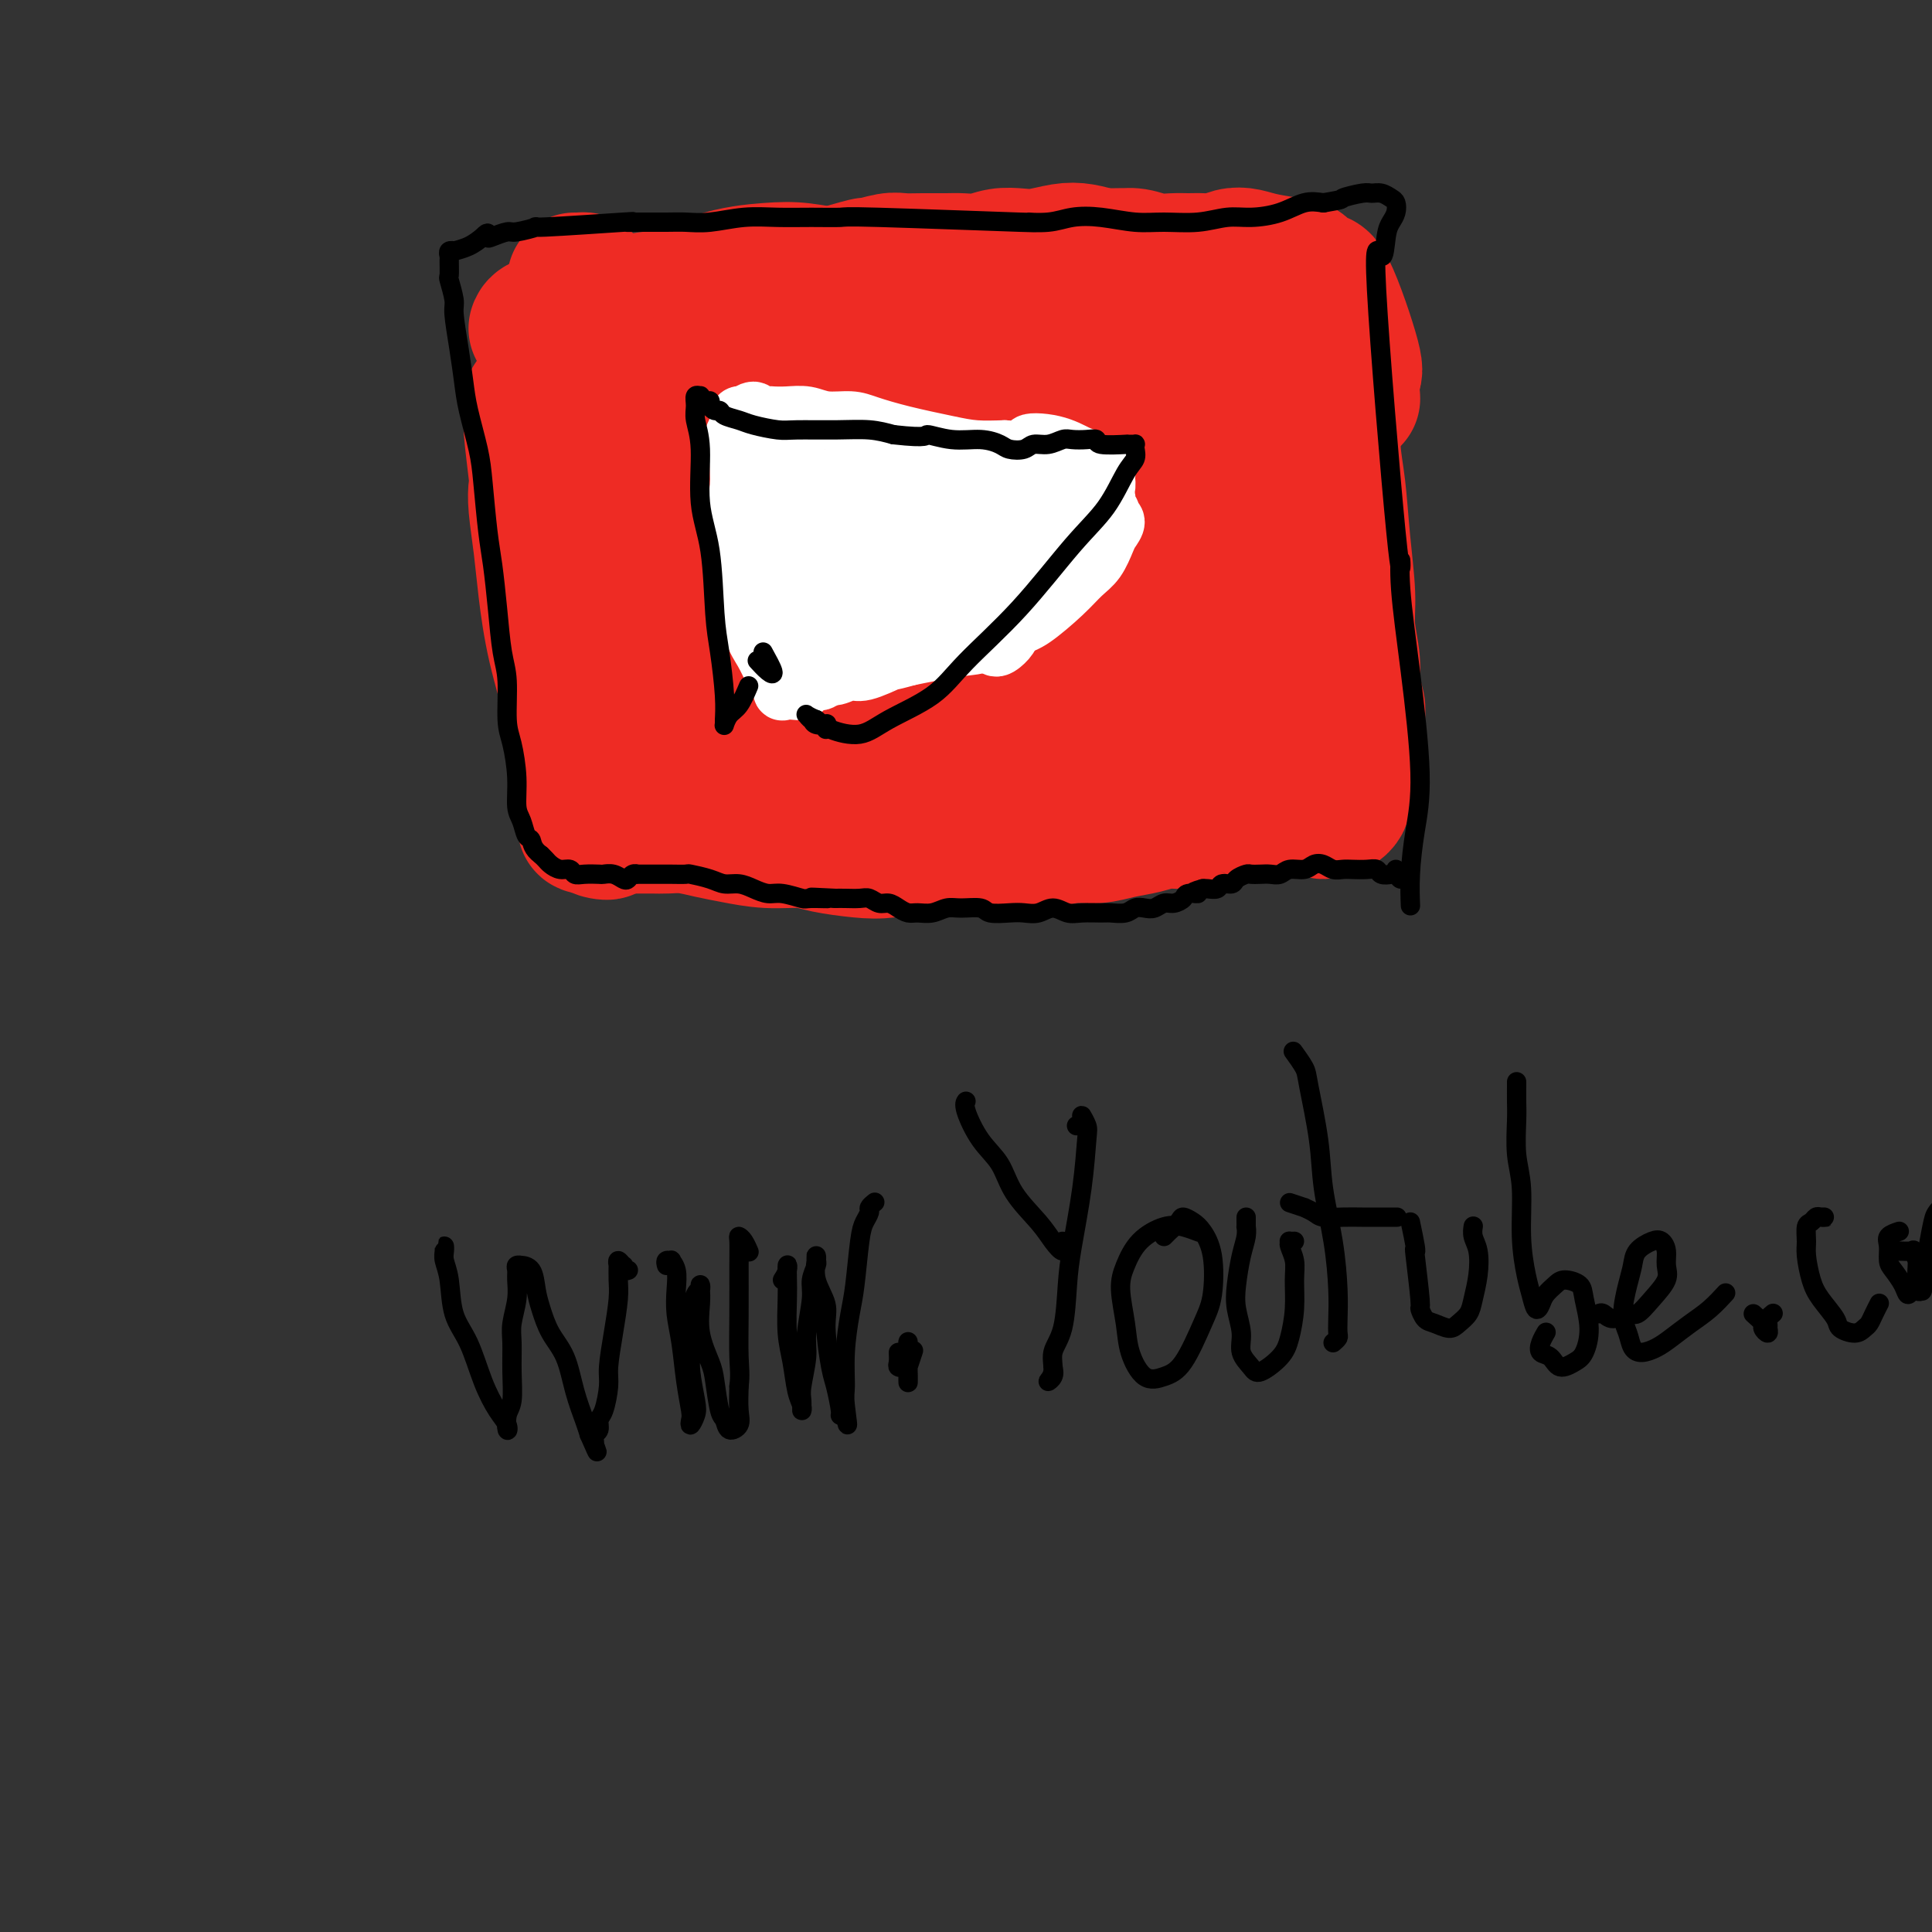 <svg viewBox='0 0 400 400' version='1.1' xmlns='http://www.w3.org/2000/svg' xmlns:xlink='http://www.w3.org/1999/xlink'><rect x="0" y="0" width="400" height="400" fill="#333333" stroke="none"/><g fill='none' stroke='#EE2B24' stroke-width='28' stroke-linecap='round' stroke-linejoin='round'><path d='M119,152c0.000,-0.277 0.000,-0.554 0,-1c0.000,-0.446 0.000,-1.062 0,-2c0.000,-0.938 0.000,-2.197 0,-5c0.000,-2.803 -0.000,-7.150 0,-9c0.000,-1.850 0.000,-1.203 0,-2c-0.000,-0.797 -0.000,-3.037 0,-5c0.000,-1.963 0.000,-3.647 0,-6c0.000,-2.353 0.000,-5.374 0,-8c-0.000,-2.626 -0.000,-4.857 0,-7c0.000,-2.143 0.000,-4.200 0,-6c-0.000,-1.800 0.000,-3.345 0,-5c0.000,-1.655 -0.000,-3.421 0,-5c0.000,-1.579 0.000,-2.969 0,-4c0.000,-1.031 0.000,-1.701 0,-3c0.000,-1.299 -0.000,-3.227 0,-4c0.000,-0.773 -0.000,-0.393 0,-1c0.000,-0.607 -0.000,-2.202 0,-3c0.000,-0.798 0.000,-0.799 0,-1c0.000,-0.201 0.000,-0.600 0,-1'/><path d='M119,74c0.077,-12.067 0.270,-3.233 1,0c0.730,3.233 1.997,0.866 3,0c1.003,-0.866 1.742,-0.232 3,0c1.258,0.232 3.036,0.062 4,0c0.964,-0.062 1.113,-0.017 2,0c0.887,0.017 2.513,0.005 5,0c2.487,-0.005 5.834,-0.002 8,0c2.166,0.002 3.149,0.004 4,0c0.851,-0.004 1.568,-0.015 3,0c1.432,0.015 3.578,0.057 5,0c1.422,-0.057 2.118,-0.213 4,0c1.882,0.213 4.949,0.794 7,1c2.051,0.206 3.085,0.035 5,1c1.915,0.965 4.712,3.066 8,4c3.288,0.934 7.067,0.703 9,1c1.933,0.297 2.019,1.123 4,2c1.981,0.877 5.856,1.804 8,2c2.144,0.196 2.556,-0.340 4,0c1.444,0.340 3.919,1.555 5,2c1.081,0.445 0.768,0.119 1,0c0.232,-0.119 1.011,-0.032 2,0c0.989,0.032 2.189,0.009 3,0c0.811,-0.009 1.233,-0.002 2,0c0.767,0.002 1.878,0.001 3,0c1.122,-0.001 2.255,-0.000 3,0c0.745,0.000 1.103,0.000 2,0c0.897,-0.000 2.333,-0.000 3,0c0.667,0.000 0.564,0.000 1,0c0.436,-0.000 1.410,-0.000 2,0c0.590,0.000 0.795,0.000 1,0'/><path d='M234,87c3.833,0.000 1.917,0.000 0,0'/><path d='M123,71c0.753,-0.859 1.505,-1.718 2,-2c0.495,-0.282 0.731,0.013 1,0c0.269,-0.013 0.569,-0.336 2,-1c1.431,-0.664 3.993,-1.671 6,-2c2.007,-0.329 3.457,0.020 4,0c0.543,-0.020 0.177,-0.408 5,0c4.823,0.408 14.835,1.611 19,2c4.165,0.389 2.482,-0.036 3,0c0.518,0.036 3.237,0.532 6,1c2.763,0.468 5.570,0.909 8,1c2.430,0.091 4.484,-0.168 8,0c3.516,0.168 8.496,0.762 12,1c3.504,0.238 5.534,0.120 8,0c2.466,-0.120 5.369,-0.243 9,0c3.631,0.243 7.992,0.851 11,1c3.008,0.149 4.664,-0.160 7,0c2.336,0.160 5.350,0.789 8,1c2.650,0.211 4.934,0.005 7,0c2.066,-0.005 3.912,0.191 5,0c1.088,-0.191 1.417,-0.770 2,-1c0.583,-0.230 1.420,-0.110 2,0c0.580,0.110 0.901,0.212 1,0c0.099,-0.212 -0.025,-0.737 0,-1c0.025,-0.263 0.200,-0.264 0,0c-0.200,0.264 -0.775,0.792 -1,1c-0.225,0.208 -0.099,0.094 0,0c0.099,-0.094 0.171,-0.170 0,0c-0.171,0.170 -0.586,0.585 -1,1'/><path d='M257,73c17.714,1.209 4.999,0.731 0,1c-4.999,0.269 -2.282,1.284 -1,3c1.282,1.716 1.129,4.131 1,6c-0.129,1.869 -0.233,3.190 0,5c0.233,1.810 0.801,4.107 1,7c0.199,2.893 0.027,6.382 0,9c-0.027,2.618 0.091,4.364 0,7c-0.091,2.636 -0.391,6.161 -1,9c-0.609,2.839 -1.526,4.990 -2,7c-0.474,2.010 -0.505,3.878 -1,6c-0.495,2.122 -1.454,4.498 -2,6c-0.546,1.502 -0.678,2.128 -1,4c-0.322,1.872 -0.834,4.988 -1,6c-0.166,1.012 0.012,-0.079 0,0c-0.012,0.079 -0.216,1.329 0,2c0.216,0.671 0.851,0.763 1,1c0.149,0.237 -0.188,0.617 0,1c0.188,0.383 0.902,0.767 1,1c0.098,0.233 -0.419,0.314 -1,0c-0.581,-0.314 -1.225,-1.023 -2,-1c-0.775,0.023 -1.680,0.780 -3,1c-1.320,0.220 -3.056,-0.095 -5,0c-1.944,0.095 -4.096,0.600 -6,1c-1.904,0.400 -3.558,0.696 -10,1c-6.442,0.304 -17.670,0.617 -23,1c-5.330,0.383 -4.763,0.835 -7,1c-2.237,0.165 -7.280,0.044 -10,0c-2.720,-0.044 -3.117,-0.012 -6,0c-2.883,0.012 -8.252,0.003 -12,0c-3.748,-0.003 -5.874,-0.002 -8,0'/><path d='M159,158c-15.810,0.971 -9.335,0.400 -8,0c1.335,-0.400 -2.470,-0.629 -5,-1c-2.530,-0.371 -3.785,-0.885 -5,-1c-1.215,-0.115 -2.391,0.169 -3,0c-0.609,-0.169 -0.650,-0.790 -1,-1c-0.350,-0.210 -1.008,-0.008 -1,0c0.008,0.008 0.682,-0.180 1,0c0.318,0.180 0.280,0.726 0,1c-0.280,0.274 -0.803,0.276 -1,0c-0.197,-0.276 -0.067,-0.830 0,-1c0.067,-0.170 0.070,0.043 0,0c-0.070,-0.043 -0.214,-0.344 0,-1c0.214,-0.656 0.785,-1.667 1,-3c0.215,-1.333 0.074,-2.987 0,-5c-0.074,-2.013 -0.080,-4.386 0,-7c0.080,-2.614 0.246,-5.470 0,-9c-0.246,-3.530 -0.903,-7.733 -1,-11c-0.097,-3.267 0.367,-5.598 0,-9c-0.367,-3.402 -1.566,-7.875 -2,-11c-0.434,-3.125 -0.104,-4.903 0,-7c0.104,-2.097 -0.017,-4.514 0,-7c0.017,-2.486 0.173,-5.040 1,-5c0.827,0.040 2.325,2.675 3,4c0.675,1.325 0.526,1.339 1,3c0.474,1.661 1.572,4.970 3,10c1.428,5.030 3.187,11.781 5,18c1.813,6.219 3.680,11.905 5,16c1.320,4.095 2.091,6.599 3,9c0.909,2.401 1.954,4.701 3,7'/><path d='M158,147c3.577,10.251 1.018,2.379 0,-1c-1.018,-3.379 -0.497,-2.265 -1,-5c-0.503,-2.735 -2.032,-9.318 -3,-14c-0.968,-4.682 -1.375,-7.461 -2,-12c-0.625,-4.539 -1.469,-10.837 -2,-16c-0.531,-5.163 -0.751,-9.189 -1,-12c-0.249,-2.811 -0.528,-4.405 0,-5c0.528,-0.595 1.862,-0.191 3,1c1.138,1.191 2.079,3.169 4,8c1.921,4.831 4.823,12.514 7,18c2.177,5.486 3.628,8.775 6,14c2.372,5.225 5.664,12.388 8,17c2.336,4.612 3.715,6.674 5,8c1.285,1.326 2.477,1.915 3,1c0.523,-0.915 0.377,-3.333 0,-6c-0.377,-2.667 -0.987,-5.583 -2,-10c-1.013,-4.417 -2.430,-10.335 -4,-17c-1.570,-6.665 -3.293,-14.075 -4,-19c-0.707,-4.925 -0.399,-7.363 -1,-11c-0.601,-3.637 -2.110,-8.474 0,-6c2.110,2.474 7.840,12.257 10,16c2.160,3.743 0.749,1.445 2,5c1.251,3.555 5.163,12.963 8,19c2.837,6.037 4.600,8.702 7,12c2.400,3.298 5.437,7.231 7,9c1.563,1.769 1.652,1.376 2,1c0.348,-0.376 0.955,-0.736 1,-3c0.045,-2.264 -0.473,-6.432 -1,-12c-0.527,-5.568 -1.065,-12.538 -2,-18c-0.935,-5.462 -2.267,-9.418 -3,-14c-0.733,-4.582 -0.866,-9.791 -1,-15'/><path d='M204,80c-0.997,-10.190 0.011,-6.166 1,-4c0.989,2.166 1.959,2.475 4,7c2.041,4.525 5.152,13.267 7,20c1.848,6.733 2.432,11.458 4,17c1.568,5.542 4.119,11.902 6,16c1.881,4.098 3.091,5.933 4,7c0.909,1.067 1.515,1.365 2,0c0.485,-1.365 0.847,-4.395 1,-7c0.153,-2.605 0.096,-4.786 0,-9c-0.096,-4.214 -0.230,-10.461 0,-16c0.230,-5.539 0.826,-10.370 1,-13c0.174,-2.630 -0.072,-3.058 1,-2c1.072,1.058 3.463,3.603 5,7c1.537,3.397 2.222,7.645 3,10c0.778,2.355 1.651,2.816 2,3c0.349,0.184 0.175,0.092 0,0'/><path d='M268,64c1.266,0.379 2.531,0.759 3,1c0.469,0.241 0.140,0.344 0,1c-0.140,0.656 -0.093,1.865 0,4c0.093,2.135 0.230,5.195 0,8c-0.230,2.805 -0.829,5.354 -1,8c-0.171,2.646 0.084,5.389 0,9c-0.084,3.611 -0.507,8.091 -1,13c-0.493,4.909 -1.057,10.246 -1,14c0.057,3.754 0.733,5.925 1,9c0.267,3.075 0.123,7.052 0,10c-0.123,2.948 -0.226,4.865 0,6c0.226,1.135 0.781,1.487 1,2c0.219,0.513 0.101,1.188 0,1c-0.101,-0.188 -0.184,-1.238 0,-2c0.184,-0.762 0.637,-1.235 1,-2c0.363,-0.765 0.636,-1.821 1,-3c0.364,-1.179 0.818,-2.480 1,-3c0.182,-0.520 0.091,-0.260 0,0'/><path d='M274,71c0.414,1.243 0.829,2.487 1,3c0.171,0.513 0.099,0.296 0,0c-0.099,-0.296 -0.223,-0.672 0,1c0.223,1.672 0.795,5.390 1,7c0.205,1.610 0.044,1.111 0,1c-0.044,-0.111 0.031,0.167 0,2c-0.031,1.833 -0.167,5.222 0,8c0.167,2.778 0.637,4.945 1,8c0.363,3.055 0.618,6.998 1,11c0.382,4.002 0.891,8.062 1,11c0.109,2.938 -0.181,4.753 0,7c0.181,2.247 0.833,4.927 1,7c0.167,2.073 -0.150,3.540 0,5c0.150,1.460 0.769,2.914 1,4c0.231,1.086 0.076,1.804 0,3c-0.076,1.196 -0.073,2.871 0,4c0.073,1.129 0.217,1.713 0,2c-0.217,0.287 -0.794,0.276 -1,1c-0.206,0.724 -0.040,2.182 0,3c0.040,0.818 -0.046,0.996 0,1c0.046,0.004 0.222,-0.168 0,0c-0.222,0.168 -0.843,0.675 -1,1c-0.157,0.325 0.151,0.470 0,1c-0.151,0.530 -0.760,1.447 -1,2c-0.240,0.553 -0.110,0.741 0,1c0.110,0.259 0.199,0.587 0,1c-0.199,0.413 -0.685,0.909 -1,1c-0.315,0.091 -0.457,-0.224 -1,0c-0.543,0.224 -1.486,0.988 -2,1c-0.514,0.012 -0.600,-0.728 -1,-1c-0.400,-0.272 -1.114,-0.078 -2,0c-0.886,0.078 -1.943,0.039 -3,0'/><path d='M268,167c-1.925,0.248 -1.736,-0.130 -3,0c-1.264,0.130 -3.979,0.770 -5,1c-1.021,0.230 -0.348,0.052 -1,0c-0.652,-0.052 -2.628,0.024 -4,0c-1.372,-0.024 -2.140,-0.147 -3,0c-0.860,0.147 -1.811,0.564 -3,1c-1.189,0.436 -2.617,0.891 -4,1c-1.383,0.109 -2.720,-0.130 -4,0c-1.280,0.130 -2.502,0.627 -4,1c-1.498,0.373 -3.273,0.622 -5,1c-1.727,0.378 -3.405,0.885 -5,1c-1.595,0.115 -3.106,-0.161 -5,0c-1.894,0.161 -4.169,0.760 -6,1c-1.831,0.240 -3.216,0.120 -5,0c-1.784,-0.120 -3.965,-0.242 -6,0c-2.035,0.242 -3.923,0.847 -6,1c-2.077,0.153 -4.342,-0.145 -7,0c-2.658,0.145 -5.710,0.733 -8,1c-2.290,0.267 -3.820,0.212 -6,0c-2.180,-0.212 -5.012,-0.581 -7,-1c-1.988,-0.419 -3.133,-0.886 -5,-1c-1.867,-0.114 -4.457,0.127 -7,0c-2.543,-0.127 -5.039,-0.623 -7,-1c-1.961,-0.377 -3.387,-0.637 -5,-1c-1.613,-0.363 -3.411,-0.829 -5,-1c-1.589,-0.171 -2.968,-0.046 -4,0c-1.032,0.046 -1.719,0.012 -3,0c-1.281,-0.012 -3.158,-0.003 -4,0c-0.842,0.003 -0.650,0.001 -1,0c-0.350,-0.001 -1.243,-0.000 -2,0c-0.757,0.000 -1.379,0.000 -2,0'/><path d='M126,171c-9.134,-0.564 -2.968,0.528 -1,1c1.968,0.472 -0.261,0.326 -1,0c-0.739,-0.326 0.012,-0.832 0,-1c-0.012,-0.168 -0.788,0.003 -1,0c-0.212,-0.003 0.140,-0.181 0,-1c-0.140,-0.819 -0.772,-2.281 -1,-3c-0.228,-0.719 -0.051,-0.696 0,-1c0.051,-0.304 -0.025,-0.933 0,-2c0.025,-1.067 0.150,-2.570 0,-4c-0.150,-1.430 -0.575,-2.787 -1,-4c-0.425,-1.213 -0.850,-2.282 -1,-4c-0.150,-1.718 -0.026,-4.083 0,-6c0.026,-1.917 -0.044,-3.384 0,-4c0.044,-0.616 0.204,-0.381 0,-6c-0.204,-5.619 -0.773,-17.092 -1,-21c-0.227,-3.908 -0.113,-0.250 0,-2c0.113,-1.750 0.226,-8.907 0,-12c-0.226,-3.093 -0.792,-2.121 -1,-2c-0.208,0.121 -0.057,-0.610 0,-2c0.057,-1.390 0.019,-3.441 0,-5c-0.019,-1.559 -0.020,-2.626 0,-4c0.020,-1.374 0.061,-3.053 0,-4c-0.061,-0.947 -0.223,-1.161 0,-2c0.223,-0.839 0.833,-2.304 1,-3c0.167,-0.696 -0.107,-0.623 0,-1c0.107,-0.377 0.596,-1.204 1,-2c0.404,-0.796 0.724,-1.560 1,-2c0.276,-0.440 0.507,-0.554 1,-1c0.493,-0.446 1.246,-1.223 2,-2'/><path d='M124,71c0.889,-1.190 0.611,-0.164 1,0c0.389,0.164 1.445,-0.533 2,-1c0.555,-0.467 0.609,-0.702 1,-1c0.391,-0.298 1.120,-0.658 2,-1c0.880,-0.342 1.912,-0.665 3,-1c1.088,-0.335 2.233,-0.681 3,-1c0.767,-0.319 1.156,-0.610 2,-1c0.844,-0.390 2.144,-0.878 3,-1c0.856,-0.122 1.267,0.122 2,0c0.733,-0.122 1.788,-0.610 3,-1c1.212,-0.390 2.582,-0.683 4,-1c1.418,-0.317 2.883,-0.659 4,-1c1.117,-0.341 1.887,-0.682 3,-1c1.113,-0.318 2.569,-0.615 4,-1c1.431,-0.385 2.835,-0.859 4,-1c1.165,-0.141 2.090,0.049 3,0c0.910,-0.049 1.804,-0.339 4,-1c2.196,-0.661 5.695,-1.694 7,-2c1.305,-0.306 0.415,0.114 1,0c0.585,-0.114 2.644,-0.763 4,-1c1.356,-0.237 2.007,-0.063 3,0c0.993,0.063 2.327,0.013 4,0c1.673,-0.013 3.686,0.010 5,0c1.314,-0.010 1.928,-0.054 3,0c1.072,0.054 2.600,0.207 4,0c1.400,-0.207 2.670,-0.774 4,-1c1.330,-0.226 2.718,-0.110 4,0c1.282,0.110 2.457,0.215 4,0c1.543,-0.215 3.454,-0.750 5,-1c1.546,-0.250 2.727,-0.214 4,0c1.273,0.214 2.636,0.607 4,1'/><path d='M228,53c7.868,-0.138 5.539,0.016 5,0c-0.539,-0.016 0.712,-0.201 2,0c1.288,0.201 2.613,0.787 4,1c1.387,0.213 2.836,0.054 4,0c1.164,-0.054 2.044,-0.001 3,0c0.956,0.001 1.989,-0.049 3,0c1.011,0.049 2.001,0.199 3,0c0.999,-0.199 2.007,-0.745 3,-1c0.993,-0.255 1.971,-0.217 3,0c1.029,0.217 2.110,0.613 4,1c1.890,0.387 4.588,0.767 6,1c1.412,0.233 1.537,0.321 2,1c0.463,0.679 1.262,1.948 2,2c0.738,0.052 1.413,-1.113 3,2c1.587,3.113 4.085,10.505 5,14c0.915,3.495 0.246,3.095 0,4c-0.246,0.905 -0.070,3.116 0,4c0.070,0.884 0.035,0.442 0,0'/><path d='M181,57c-0.312,-0.002 -0.623,-0.004 -1,0c-0.377,0.004 -0.819,0.014 -1,0c-0.181,-0.014 -0.101,-0.054 -1,0c-0.899,0.054 -2.777,0.200 -5,0c-2.223,-0.200 -4.791,-0.745 -7,-1c-2.209,-0.255 -4.060,-0.218 -7,0c-2.940,0.218 -6.970,0.619 -11,2c-4.030,1.381 -8.061,3.743 -11,5c-2.939,1.257 -4.788,1.409 -7,2c-2.212,0.591 -4.788,1.621 -6,2c-1.212,0.379 -1.061,0.108 -1,0c0.061,-0.108 0.030,-0.054 0,0'/><path d='M169,61c1.250,-0.423 2.500,-0.846 3,-1c0.500,-0.154 0.250,-0.038 0,0c-0.250,0.038 -0.501,-0.002 -3,0c-2.499,0.002 -7.248,0.045 -10,0c-2.752,-0.045 -3.509,-0.177 -6,0c-2.491,0.177 -6.716,0.663 -10,1c-3.284,0.337 -5.626,0.525 -9,1c-3.374,0.475 -7.780,1.238 -11,2c-3.220,0.762 -5.255,1.524 -7,2c-1.745,0.476 -3.201,0.667 -4,1c-0.799,0.333 -0.943,0.810 -1,1c-0.057,0.190 -0.029,0.095 0,0'/><path d='M125,61c-0.499,-0.136 -0.998,-0.271 -1,0c-0.002,0.271 0.493,0.949 0,2c-0.493,1.051 -1.974,2.476 -3,4c-1.026,1.524 -1.596,3.147 -2,5c-0.404,1.853 -0.640,3.937 -1,11c-0.360,7.063 -0.842,19.105 -1,24c-0.158,4.895 0.009,2.642 0,2c-0.009,-0.642 -0.195,0.327 0,2c0.195,1.673 0.770,4.049 1,5c0.230,0.951 0.115,0.475 0,0'/><path d='M119,58c0.300,0.017 0.600,0.033 1,0c0.400,-0.033 0.899,-0.116 1,0c0.101,0.116 -0.197,0.431 0,1c0.197,0.569 0.887,1.391 1,2c0.113,0.609 -0.352,1.006 -1,2c-0.648,0.994 -1.481,2.584 -2,4c-0.519,1.416 -0.725,2.658 -1,5c-0.275,2.342 -0.621,5.786 -1,10c-0.379,4.214 -0.792,9.200 -1,13c-0.208,3.800 -0.210,6.414 0,11c0.210,4.586 0.631,11.145 1,16c0.369,4.855 0.687,8.005 1,12c0.313,3.995 0.620,8.834 1,13c0.380,4.166 0.833,7.660 1,10c0.167,2.340 0.048,3.526 0,4c-0.048,0.474 -0.024,0.237 0,0'/><path d='M110,83c-0.111,1.589 -0.223,3.178 0,6c0.223,2.822 0.780,6.878 1,9c0.220,2.122 0.102,2.309 0,3c-0.102,0.691 -0.188,1.887 0,4c0.188,2.113 0.650,5.142 1,8c0.350,2.858 0.588,5.546 1,9c0.412,3.454 0.999,7.674 2,12c1.001,4.326 2.418,8.756 3,12c0.582,3.244 0.331,5.300 1,8c0.669,2.700 2.260,6.044 3,8c0.740,1.956 0.629,2.524 1,3c0.371,0.476 1.223,0.860 2,1c0.777,0.140 1.478,0.038 2,0c0.522,-0.038 0.863,-0.011 1,0c0.137,0.011 0.068,0.005 0,0'/></g>
<g fill='none' stroke='#FFFFFF' stroke-width='12' stroke-linecap='round' stroke-linejoin='round'><path d='M154,123c0.423,0.707 0.847,1.415 1,2c0.153,0.585 0.037,1.048 0,1c-0.037,-0.048 0.005,-0.607 0,-1c-0.005,-0.393 -0.058,-0.619 0,-1c0.058,-0.381 0.225,-0.917 0,-2c-0.225,-1.083 -0.844,-2.715 -1,-4c-0.156,-1.285 0.151,-2.225 0,-4c-0.151,-1.775 -0.759,-4.387 -1,-7c-0.241,-2.613 -0.113,-5.229 0,-7c0.113,-1.771 0.213,-2.698 0,-4c-0.213,-1.302 -0.738,-2.980 -1,-4c-0.262,-1.020 -0.262,-1.384 0,-2c0.262,-0.616 0.786,-1.484 1,-2c0.214,-0.516 0.117,-0.679 0,-1c-0.117,-0.321 -0.254,-0.800 0,-1c0.254,-0.200 0.898,-0.120 1,0c0.102,0.120 -0.339,0.281 0,0c0.339,-0.281 1.458,-1.003 2,-1c0.542,0.003 0.508,0.732 1,1c0.492,0.268 1.512,0.076 2,0c0.488,-0.076 0.444,-0.035 1,0c0.556,0.035 1.710,0.064 3,0c1.290,-0.064 2.714,-0.222 4,0c1.286,0.222 2.433,0.822 4,1c1.567,0.178 3.555,-0.068 5,0c1.445,0.068 2.349,0.449 4,1c1.651,0.551 4.051,1.271 7,2c2.949,0.729 6.448,1.465 9,2c2.552,0.535 4.158,0.867 6,1c1.842,0.133 3.921,0.066 6,0'/><path d='M208,93c8.948,1.042 5.319,-0.354 5,-1c-0.319,-0.646 2.674,-0.542 5,0c2.326,0.542 3.986,1.522 5,2c1.014,0.478 1.382,0.453 2,1c0.618,0.547 1.486,1.665 2,2c0.514,0.335 0.675,-0.114 1,0c0.325,0.114 0.816,0.790 1,1c0.184,0.210 0.062,-0.045 0,0c-0.062,0.045 -0.065,0.389 0,1c0.065,0.611 0.200,1.487 0,2c-0.200,0.513 -0.733,0.663 -1,1c-0.267,0.337 -0.269,0.860 0,1c0.269,0.140 0.808,-0.103 1,0c0.192,0.103 0.036,0.553 0,1c-0.036,0.447 0.048,0.892 0,1c-0.048,0.108 -0.226,-0.122 0,0c0.226,0.122 0.857,0.597 1,1c0.143,0.403 -0.201,0.734 0,1c0.201,0.266 0.949,0.468 1,1c0.051,0.532 -0.595,1.393 -1,2c-0.405,0.607 -0.570,0.961 -1,2c-0.430,1.039 -1.127,2.763 -2,4c-0.873,1.237 -1.923,1.988 -3,3c-1.077,1.012 -2.179,2.284 -4,4c-1.821,1.716 -4.359,3.874 -6,5c-1.641,1.126 -2.384,1.219 -4,2c-1.616,0.781 -4.103,2.251 -6,3c-1.897,0.749 -3.203,0.779 -5,1c-1.797,0.221 -4.085,0.635 -6,1c-1.915,0.365 -3.458,0.683 -5,1'/><path d='M188,136c-4.662,1.338 -3.318,0.683 -4,1c-0.682,0.317 -3.390,1.605 -5,2c-1.610,0.395 -2.123,-0.101 -3,0c-0.877,0.101 -2.118,0.801 -3,1c-0.882,0.199 -1.405,-0.104 -2,0c-0.595,0.104 -1.264,0.616 -2,1c-0.736,0.384 -1.541,0.641 -2,1c-0.459,0.359 -0.571,0.822 -1,1c-0.429,0.178 -1.175,0.072 -2,0c-0.825,-0.072 -1.729,-0.109 -2,0c-0.271,0.109 0.093,0.362 0,0c-0.093,-0.362 -0.641,-1.341 -1,-2c-0.359,-0.659 -0.530,-0.998 -1,-2c-0.470,-1.002 -1.240,-2.667 -2,-4c-0.760,-1.333 -1.510,-2.333 -2,-4c-0.490,-1.667 -0.720,-3.999 -1,-6c-0.280,-2.001 -0.612,-3.670 -1,-8c-0.388,-4.330 -0.833,-11.322 -1,-14c-0.167,-2.678 -0.055,-1.041 0,-1c0.055,0.041 0.055,-1.513 0,-3c-0.055,-1.487 -0.164,-2.906 0,-4c0.164,-1.094 0.599,-1.861 1,-2c0.401,-0.139 0.766,0.351 1,1c0.234,0.649 0.336,1.458 1,2c0.664,0.542 1.888,0.818 3,2c1.112,1.182 2.111,3.271 3,5c0.889,1.729 1.669,3.099 3,5c1.331,1.901 3.212,4.334 5,6c1.788,1.666 3.481,2.564 5,3c1.519,0.436 2.862,0.410 4,0c1.138,-0.410 2.069,-1.205 3,-2'/><path d='M182,115c1.574,-0.672 2.008,-1.353 3,-3c0.992,-1.647 2.541,-4.261 4,-6c1.459,-1.739 2.826,-2.605 4,-3c1.174,-0.395 2.154,-0.320 3,0c0.846,0.320 1.558,0.886 2,2c0.442,1.114 0.616,2.775 1,5c0.384,2.225 0.980,5.012 1,8c0.020,2.988 -0.535,6.176 -1,8c-0.465,1.824 -0.841,2.284 -1,3c-0.159,0.716 -0.101,1.690 0,2c0.101,0.310 0.245,-0.043 0,0c-0.245,0.043 -0.880,0.481 1,-3c1.880,-3.481 6.276,-10.880 8,-14c1.724,-3.120 0.778,-1.959 1,-2c0.222,-0.041 1.614,-1.284 3,-3c1.386,-1.716 2.766,-3.905 4,-5c1.234,-1.095 2.321,-1.096 3,-1c0.679,0.096 0.951,0.291 1,2c0.049,1.709 -0.124,4.933 -1,8c-0.876,3.067 -2.456,5.976 -4,9c-1.544,3.024 -3.052,6.164 -4,8c-0.948,1.836 -1.336,2.368 -2,3c-0.664,0.632 -1.602,1.365 -2,1c-0.398,-0.365 -0.254,-1.827 0,-3c0.254,-1.173 0.620,-2.056 1,-4c0.380,-1.944 0.775,-4.950 2,-8c1.225,-3.050 3.281,-6.143 5,-9c1.719,-2.857 3.100,-5.477 4,-7c0.900,-1.523 1.319,-1.948 2,-2c0.681,-0.052 1.623,0.271 2,1c0.377,0.729 0.188,1.865 0,3'/><path d='M222,105c0.238,1.967 -0.166,4.884 -1,7c-0.834,2.116 -2.098,3.432 -4,6c-1.902,2.568 -4.444,6.388 -6,8c-1.556,1.612 -2.127,1.016 -3,1c-0.873,-0.016 -2.049,0.547 -3,0c-0.951,-0.547 -1.677,-2.205 -2,-4c-0.323,-1.795 -0.244,-3.726 0,-6c0.244,-2.274 0.652,-4.891 1,-7c0.348,-2.109 0.634,-3.710 1,-5c0.366,-1.290 0.812,-2.269 1,-3c0.188,-0.731 0.120,-1.212 0,0c-0.120,1.212 -0.291,4.118 -1,7c-0.709,2.882 -1.955,5.738 -3,8c-1.045,2.262 -1.890,3.928 -3,6c-1.110,2.072 -2.486,4.550 -4,6c-1.514,1.450 -3.164,1.870 -4,2c-0.836,0.130 -0.856,-0.032 -1,-1c-0.144,-0.968 -0.411,-2.741 0,-5c0.411,-2.259 1.500,-5.004 2,-7c0.500,-1.996 0.412,-3.243 2,-7c1.588,-3.757 4.852,-10.026 6,-12c1.148,-1.974 0.180,0.346 0,1c-0.180,0.654 0.429,-0.357 0,1c-0.429,1.357 -1.898,5.081 -3,8c-1.102,2.919 -1.839,5.034 -3,8c-1.161,2.966 -2.746,6.782 -4,9c-1.254,2.218 -2.179,2.837 -3,4c-0.821,1.163 -1.540,2.868 -2,3c-0.460,0.132 -0.662,-1.311 -1,-3c-0.338,-1.689 -0.811,-3.626 -1,-6c-0.189,-2.374 -0.095,-5.187 0,-8'/><path d='M183,116c-0.188,-3.653 0.341,-4.286 1,-7c0.659,-2.714 1.448,-7.508 2,-10c0.552,-2.492 0.867,-2.682 1,-3c0.133,-0.318 0.083,-0.763 0,0c-0.083,0.763 -0.200,2.734 -1,5c-0.800,2.266 -2.284,4.828 -4,9c-1.716,4.172 -3.666,9.954 -5,14c-1.334,4.046 -2.054,6.355 -3,9c-0.946,2.645 -2.118,5.624 -3,7c-0.882,1.376 -1.474,1.147 -2,1c-0.526,-0.147 -0.987,-0.212 -1,-2c-0.013,-1.788 0.422,-5.298 1,-8c0.578,-2.702 1.299,-4.595 2,-8c0.701,-3.405 1.383,-8.322 2,-12c0.617,-3.678 1.168,-6.116 2,-9c0.832,-2.884 1.946,-6.213 2,-7c0.054,-0.787 -0.950,0.967 -1,1c-0.050,0.033 0.854,-1.656 -1,6c-1.854,7.656 -6.466,24.657 -8,31c-1.534,6.343 0.010,2.029 0,2c-0.010,-0.029 -1.574,4.228 -2,6c-0.426,1.772 0.284,1.058 0,0c-0.284,-1.058 -1.564,-2.461 -2,-4c-0.436,-1.539 -0.030,-3.214 0,-6c0.030,-2.786 -0.316,-6.683 0,-10c0.316,-3.317 1.295,-6.055 2,-10c0.705,-3.945 1.138,-9.099 1,-12c-0.138,-2.901 -0.845,-3.550 -1,-4c-0.155,-0.450 0.241,-0.700 0,1c-0.241,1.700 -1.121,5.350 -2,9'/><path d='M163,105c-0.471,3.822 -0.648,8.378 -1,12c-0.352,3.622 -0.879,6.310 -1,9c-0.121,2.690 0.164,5.380 0,7c-0.164,1.620 -0.776,2.169 -1,2c-0.224,-0.169 -0.060,-1.057 0,-2c0.060,-0.943 0.016,-1.941 0,-4c-0.016,-2.059 -0.004,-5.177 0,-9c0.004,-3.823 0.001,-8.350 0,-12c-0.001,-3.650 -0.000,-6.424 0,-9c0.000,-2.576 -0.001,-4.954 0,-6c0.001,-1.046 0.003,-0.759 0,0c-0.003,0.759 -0.011,1.990 0,4c0.011,2.010 0.042,4.798 0,7c-0.042,2.202 -0.155,3.817 0,6c0.155,2.183 0.580,4.934 1,7c0.420,2.066 0.834,3.447 1,4c0.166,0.553 0.083,0.276 0,0'/></g>
<g fill='none' stroke='#000000' stroke-width='4' stroke-linecap='round' stroke-linejoin='round'><path d='M92,259c-0.007,-0.495 -0.015,-0.990 0,-1c0.015,-0.010 0.051,0.465 0,1c-0.051,0.535 -0.191,1.131 0,2c0.191,0.869 0.712,2.011 1,4c0.288,1.989 0.344,4.826 1,7c0.656,2.174 1.913,3.685 3,6c1.087,2.315 2.003,5.434 3,8c0.997,2.566 2.075,4.580 3,6c0.925,1.420 1.698,2.248 2,3c0.302,0.752 0.134,1.429 0,1c-0.134,-0.429 -0.233,-1.965 0,-3c0.233,-1.035 0.798,-1.571 1,-3c0.202,-1.429 0.040,-3.751 0,-6c-0.040,-2.249 0.042,-4.423 0,-6c-0.042,-1.577 -0.209,-2.556 0,-4c0.209,-1.444 0.792,-3.354 1,-5c0.208,-1.646 0.040,-3.030 0,-4c-0.040,-0.970 0.049,-1.527 0,-2c-0.049,-0.473 -0.234,-0.861 0,-1c0.234,-0.139 0.888,-0.030 1,0c0.112,0.030 -0.319,-0.019 0,0c0.319,0.019 1.388,0.106 2,1c0.612,0.894 0.769,2.597 1,4c0.231,1.403 0.538,2.508 1,4c0.462,1.492 1.080,3.372 2,5c0.920,1.628 2.144,3.003 3,5c0.856,1.997 1.346,4.614 2,7c0.654,2.386 1.473,4.539 2,6c0.527,1.461 0.764,2.231 1,3'/><path d='M122,297c2.548,5.855 1.419,2.992 1,2c-0.419,-0.992 -0.127,-0.115 0,0c0.127,0.115 0.089,-0.533 0,-1c-0.089,-0.467 -0.230,-0.754 0,-1c0.230,-0.246 0.831,-0.450 1,-1c0.169,-0.550 -0.096,-1.446 0,-2c0.096,-0.554 0.551,-0.767 1,-2c0.449,-1.233 0.891,-3.488 1,-5c0.109,-1.512 -0.114,-2.283 0,-4c0.114,-1.717 0.566,-4.380 1,-7c0.434,-2.620 0.848,-5.198 1,-7c0.152,-1.802 0.040,-2.827 0,-4c-0.040,-1.173 -0.007,-2.492 0,-3c0.007,-0.508 -0.012,-0.204 0,0c0.012,0.204 0.055,0.307 0,0c-0.055,-0.307 -0.207,-1.025 0,-1c0.207,0.025 0.773,0.791 1,1c0.227,0.209 0.113,-0.140 0,0c-0.113,0.140 -0.226,0.770 0,1c0.226,0.230 0.792,0.062 1,0c0.208,-0.062 0.060,-0.018 0,0c-0.060,0.018 -0.030,0.009 0,0'/><path d='M138,262c-0.121,-0.432 -0.243,-0.865 0,-1c0.243,-0.135 0.849,0.027 1,0c0.151,-0.027 -0.153,-0.244 0,0c0.153,0.244 0.762,0.948 1,2c0.238,1.052 0.106,2.453 0,4c-0.106,1.547 -0.186,3.240 0,5c0.186,1.760 0.637,3.587 1,6c0.363,2.413 0.637,5.411 1,8c0.363,2.589 0.816,4.768 1,6c0.184,1.232 0.098,1.516 0,2c-0.098,0.484 -0.208,1.167 0,1c0.208,-0.167 0.735,-1.183 1,-2c0.265,-0.817 0.270,-1.435 0,-3c-0.270,-1.565 -0.815,-4.079 -1,-6c-0.185,-1.921 -0.011,-3.251 0,-5c0.011,-1.749 -0.141,-3.917 0,-6c0.141,-2.083 0.574,-4.082 1,-5c0.426,-0.918 0.844,-0.754 1,-1c0.156,-0.246 0.048,-0.901 0,-1c-0.048,-0.099 -0.038,0.357 0,1c0.038,0.643 0.104,1.472 0,3c-0.104,1.528 -0.378,3.756 0,6c0.378,2.244 1.410,4.504 2,6c0.590,1.496 0.740,2.227 1,4c0.260,1.773 0.630,4.587 1,6c0.370,1.413 0.740,1.426 1,2c0.260,0.574 0.410,1.711 1,2c0.590,0.289 1.620,-0.268 2,-1c0.380,-0.732 0.108,-1.638 0,-3c-0.108,-1.362 -0.054,-3.181 0,-5'/><path d='M153,287c0.309,-2.347 0.082,-3.715 0,-6c-0.082,-2.285 -0.019,-5.486 0,-9c0.019,-3.514 -0.005,-7.341 0,-10c0.005,-2.659 0.040,-4.152 0,-5c-0.040,-0.848 -0.155,-1.052 0,-1c0.155,0.052 0.580,0.360 1,1c0.420,0.640 0.834,1.611 1,2c0.166,0.389 0.083,0.194 0,0'/><path d='M162,265c0.422,-0.661 0.844,-1.322 1,-2c0.156,-0.678 0.045,-1.373 0,-1c-0.045,0.373 -0.023,1.815 0,3c0.023,1.185 0.049,2.113 0,4c-0.049,1.887 -0.171,4.731 0,7c0.171,2.269 0.635,3.961 1,6c0.365,2.039 0.633,4.425 1,6c0.367,1.575 0.835,2.340 1,3c0.165,0.660 0.029,1.215 0,1c-0.029,-0.215 0.049,-1.201 0,-2c-0.049,-0.799 -0.224,-1.410 0,-3c0.224,-1.590 0.848,-4.160 1,-6c0.152,-1.840 -0.170,-2.951 0,-5c0.170,-2.049 0.830,-5.036 1,-7c0.170,-1.964 -0.151,-2.905 0,-4c0.151,-1.095 0.773,-2.345 1,-3c0.227,-0.655 0.059,-0.715 0,-1c-0.059,-0.285 -0.008,-0.797 0,-1c0.008,-0.203 -0.027,-0.099 0,0c0.027,0.099 0.115,0.194 0,1c-0.115,0.806 -0.435,2.324 0,4c0.435,1.676 1.623,3.511 2,5c0.377,1.489 -0.057,2.634 0,5c0.057,2.366 0.607,5.954 1,8c0.393,2.046 0.631,2.548 1,4c0.369,1.452 0.869,3.852 1,5c0.131,1.148 -0.105,1.042 0,1c0.105,-0.042 0.553,-0.021 1,0'/><path d='M175,293c0.925,4.502 0.237,0.257 0,-2c-0.237,-2.257 -0.022,-2.526 0,-4c0.022,-1.474 -0.149,-4.152 0,-7c0.149,-2.848 0.618,-5.866 1,-8c0.382,-2.134 0.676,-3.384 1,-6c0.324,-2.616 0.679,-6.600 1,-9c0.321,-2.400 0.608,-3.218 1,-4c0.392,-0.782 0.889,-1.529 1,-2c0.111,-0.471 -0.162,-0.665 0,-1c0.162,-0.335 0.761,-0.810 1,-1c0.239,-0.190 0.120,-0.095 0,0'/><path d='M186,280c0.033,0.737 0.065,1.474 0,2c-0.065,0.526 -0.228,0.841 0,1c0.228,0.159 0.846,0.163 1,0c0.154,-0.163 -0.155,-0.492 0,-1c0.155,-0.508 0.773,-1.194 1,-2c0.227,-0.806 0.061,-1.734 0,-2c-0.061,-0.266 -0.017,0.128 0,0c0.017,-0.128 0.008,-0.777 0,1c-0.008,1.777 -0.016,5.982 0,7c0.016,1.018 0.056,-1.150 0,-2c-0.056,-0.850 -0.207,-0.383 0,-1c0.207,-0.617 0.774,-2.319 1,-3c0.226,-0.681 0.113,-0.340 0,0'/><path d='M218,283c0.147,0.697 0.295,1.395 0,2c-0.295,0.605 -1.032,1.118 -1,1c0.032,-0.118 0.834,-0.868 1,-2c0.166,-1.132 -0.303,-2.647 0,-4c0.303,-1.353 1.377,-2.544 2,-5c0.623,-2.456 0.795,-6.176 1,-9c0.205,-2.824 0.443,-4.751 1,-8c0.557,-3.249 1.432,-7.820 2,-12c0.568,-4.180 0.828,-7.967 1,-10c0.172,-2.033 0.256,-2.310 0,-3c-0.256,-0.690 -0.852,-1.793 -1,-2c-0.148,-0.207 0.152,0.483 0,1c-0.152,0.517 -0.758,0.862 -1,1c-0.242,0.138 -0.121,0.069 0,0'/><path d='M220,257c0.171,0.988 0.343,1.976 0,2c-0.343,0.024 -1.200,-0.917 -2,-2c-0.800,-1.083 -1.542,-2.307 -3,-4c-1.458,-1.693 -3.630,-3.855 -5,-6c-1.370,-2.145 -1.936,-4.274 -3,-6c-1.064,-1.726 -2.625,-3.050 -4,-5c-1.375,-1.950 -2.562,-4.525 -3,-6c-0.438,-1.475 -0.125,-1.850 0,-2c0.125,-0.150 0.063,-0.075 0,0'/><path d='M241,256c0.479,-0.474 0.957,-0.947 1,-1c0.043,-0.053 -0.351,0.316 0,0c0.351,-0.316 1.446,-1.316 2,-2c0.554,-0.684 0.566,-1.051 1,-1c0.434,0.051 1.289,0.519 2,1c0.711,0.481 1.279,0.976 2,2c0.721,1.024 1.597,2.578 2,5c0.403,2.422 0.334,5.710 0,8c-0.334,2.290 -0.934,3.580 -2,6c-1.066,2.420 -2.600,5.970 -4,8c-1.400,2.030 -2.667,2.539 -4,3c-1.333,0.461 -2.734,0.873 -4,0c-1.266,-0.873 -2.399,-3.031 -3,-5c-0.601,-1.969 -0.671,-3.750 -1,-6c-0.329,-2.250 -0.917,-4.968 -1,-7c-0.083,-2.032 0.339,-3.378 1,-5c0.661,-1.622 1.561,-3.520 3,-5c1.439,-1.480 3.417,-2.541 5,-3c1.583,-0.459 2.772,-0.316 4,0c1.228,0.316 2.494,0.805 3,1c0.506,0.195 0.253,0.098 0,0'/><path d='M258,252c0.006,0.884 0.012,1.769 0,2c-0.012,0.231 -0.043,-0.190 0,0c0.043,0.190 0.159,0.991 0,2c-0.159,1.009 -0.594,2.227 -1,4c-0.406,1.773 -0.782,4.103 -1,6c-0.218,1.897 -0.279,3.362 0,5c0.279,1.638 0.897,3.450 1,5c0.103,1.550 -0.309,2.840 0,4c0.309,1.160 1.341,2.192 2,3c0.659,0.808 0.947,1.392 2,1c1.053,-0.392 2.872,-1.760 4,-3c1.128,-1.240 1.566,-2.353 2,-4c0.434,-1.647 0.863,-3.828 1,-6c0.137,-2.172 -0.017,-4.333 0,-6c0.017,-1.667 0.204,-2.839 0,-4c-0.204,-1.161 -0.801,-2.311 -1,-3c-0.199,-0.689 -0.002,-0.917 0,-1c0.002,-0.083 -0.192,-0.022 0,0c0.192,0.022 0.769,0.006 1,0c0.231,-0.006 0.115,-0.003 0,0'/><path d='M276,278c0.422,-0.368 0.843,-0.736 1,-1c0.157,-0.264 0.049,-0.423 0,-1c-0.049,-0.577 -0.039,-1.572 0,-3c0.039,-1.428 0.109,-3.289 0,-6c-0.109,-2.711 -0.395,-6.272 -1,-10c-0.605,-3.728 -1.528,-7.623 -2,-11c-0.472,-3.377 -0.491,-6.236 -1,-10c-0.509,-3.764 -1.508,-8.431 -2,-11c-0.492,-2.569 -0.479,-3.038 -1,-4c-0.521,-0.962 -1.578,-2.418 -2,-3c-0.422,-0.582 -0.211,-0.291 0,0'/><path d='M267,249c1.319,0.445 2.639,0.890 3,1c0.361,0.110 -0.235,-0.114 0,0c0.235,0.114 1.301,0.566 2,1c0.699,0.434 1.032,0.848 2,1c0.968,0.152 2.572,0.041 4,0c1.428,-0.041 2.682,-0.011 4,0c1.318,0.011 2.701,0.003 4,0c1.299,-0.003 2.514,-0.001 3,0c0.486,0.001 0.243,0.000 0,0'/><path d='M292,253c0.414,1.960 0.828,3.921 1,5c0.172,1.079 0.101,1.277 0,1c-0.101,-0.277 -0.232,-1.028 0,1c0.232,2.028 0.828,6.835 1,9c0.172,2.165 -0.082,1.688 0,2c0.082,0.312 0.498,1.413 1,2c0.502,0.587 1.090,0.661 2,1c0.910,0.339 2.142,0.942 3,1c0.858,0.058 1.341,-0.428 2,-1c0.659,-0.572 1.493,-1.231 2,-2c0.507,-0.769 0.686,-1.650 1,-3c0.314,-1.350 0.764,-3.171 1,-5c0.236,-1.829 0.259,-3.667 0,-5c-0.259,-1.333 -0.802,-2.161 -1,-3c-0.198,-0.839 -0.053,-1.687 0,-2c0.053,-0.313 0.015,-0.089 0,0c-0.015,0.089 -0.008,0.045 0,0'/><path d='M314,224c0.000,0.011 0.000,0.023 0,0c-0.000,-0.023 -0.001,-0.079 0,0c0.001,0.079 0.004,0.295 0,1c-0.004,0.705 -0.016,1.900 0,3c0.016,1.100 0.060,2.104 0,4c-0.060,1.896 -0.223,4.684 0,7c0.223,2.316 0.833,4.159 1,7c0.167,2.841 -0.110,6.678 0,10c0.110,3.322 0.606,6.128 1,8c0.394,1.872 0.686,2.811 1,4c0.314,1.189 0.649,2.630 1,3c0.351,0.370 0.718,-0.330 1,-1c0.282,-0.670 0.481,-1.312 1,-2c0.519,-0.688 1.359,-1.424 2,-2c0.641,-0.576 1.083,-0.992 2,-1c0.917,-0.008 2.307,0.392 3,1c0.693,0.608 0.687,1.422 1,3c0.313,1.578 0.944,3.918 1,6c0.056,2.082 -0.461,3.904 -1,5c-0.539,1.096 -1.098,1.465 -2,2c-0.902,0.535 -2.147,1.236 -3,1c-0.853,-0.236 -1.314,-1.409 -2,-2c-0.686,-0.591 -1.596,-0.602 -2,-1c-0.404,-0.398 -0.301,-1.184 0,-2c0.301,-0.816 0.800,-1.662 1,-2c0.200,-0.338 0.100,-0.169 0,0'/><path d='M331,272c0.276,-0.148 0.551,-0.296 1,0c0.449,0.296 1.070,1.037 2,1c0.930,-0.037 2.168,-0.852 3,-1c0.832,-0.148 1.257,0.371 2,0c0.743,-0.371 1.804,-1.634 3,-3c1.196,-1.366 2.526,-2.837 3,-4c0.474,-1.163 0.092,-2.019 0,-3c-0.092,-0.981 0.105,-2.086 0,-3c-0.105,-0.914 -0.514,-1.636 -1,-2c-0.486,-0.364 -1.049,-0.369 -2,0c-0.951,0.369 -2.290,1.113 -3,2c-0.710,0.887 -0.790,1.918 -1,3c-0.210,1.082 -0.549,2.213 -1,4c-0.451,1.787 -1.016,4.228 -1,6c0.016,1.772 0.611,2.876 1,4c0.389,1.124 0.571,2.268 1,3c0.429,0.732 1.104,1.053 2,1c0.896,-0.053 2.013,-0.481 3,-1c0.987,-0.519 1.845,-1.131 3,-2c1.155,-0.869 2.609,-1.996 4,-3c1.391,-1.004 2.721,-1.886 4,-3c1.279,-1.114 2.508,-2.461 3,-3c0.492,-0.539 0.246,-0.269 0,0'/><path d='M363,272c0.876,0.771 1.751,1.542 2,2c0.249,0.458 -0.129,0.603 0,1c0.129,0.397 0.766,1.046 1,1c0.234,-0.046 0.066,-0.787 0,-1c-0.066,-0.213 -0.032,0.100 0,0c0.032,-0.100 0.060,-0.615 0,-1c-0.060,-0.385 -0.208,-0.642 0,-1c0.208,-0.358 0.774,-0.817 1,-1c0.226,-0.183 0.113,-0.092 0,0'/><path d='M377,252c0.511,-0.007 1.023,-0.015 1,0c-0.023,0.015 -0.580,0.052 -1,0c-0.420,-0.052 -0.702,-0.193 -1,0c-0.298,0.193 -0.613,0.719 -1,1c-0.387,0.281 -0.845,0.318 -1,1c-0.155,0.682 -0.006,2.010 0,3c0.006,0.990 -0.130,1.641 0,3c0.130,1.359 0.528,3.427 1,5c0.472,1.573 1.019,2.653 2,4c0.981,1.347 2.395,2.961 3,4c0.605,1.039 0.399,1.502 1,2c0.601,0.498 2.007,1.030 3,1c0.993,-0.030 1.573,-0.621 2,-1c0.427,-0.379 0.702,-0.545 1,-1c0.298,-0.455 0.619,-1.199 1,-2c0.381,-0.801 0.823,-1.657 1,-2c0.177,-0.343 0.088,-0.171 0,0'/><path d='M392,259c1.721,0.051 3.443,0.101 4,0c0.557,-0.101 -0.050,-0.354 0,0c0.050,0.354 0.756,1.315 1,2c0.244,0.685 0.025,1.093 0,2c-0.025,0.907 0.145,2.314 0,3c-0.145,0.686 -0.603,0.652 -1,1c-0.397,0.348 -0.733,1.079 -1,1c-0.267,-0.079 -0.466,-0.966 -1,-2c-0.534,-1.034 -1.404,-2.214 -2,-3c-0.596,-0.786 -0.919,-1.177 -1,-2c-0.081,-0.823 0.082,-2.076 0,-3c-0.082,-0.924 -0.407,-1.518 0,-2c0.407,-0.482 1.545,-0.852 2,-1c0.455,-0.148 0.228,-0.074 0,0'/><path d='M397,261c-0.122,2.565 -0.244,5.130 0,6c0.244,0.870 0.853,0.045 1,0c0.147,-0.045 -0.169,0.690 0,0c0.169,-0.690 0.822,-2.804 1,-4c0.178,-1.196 -0.118,-1.473 0,-3c0.118,-1.527 0.651,-4.305 1,-6c0.349,-1.695 0.513,-2.308 1,-3c0.487,-0.692 1.297,-1.463 2,-1c0.703,0.463 1.299,2.160 2,4c0.701,1.840 1.508,3.823 2,6c0.492,2.177 0.671,4.548 1,7c0.329,2.452 0.808,4.986 1,6c0.192,1.014 0.096,0.507 0,0'/><path d='M289,180c0.430,0.461 0.859,0.922 1,1c0.141,0.078 -0.008,-0.227 0,0c0.008,0.227 0.171,0.985 0,1c-0.171,0.015 -0.678,-0.714 -1,-1c-0.322,-0.286 -0.460,-0.129 -1,0c-0.540,0.129 -1.481,0.230 -2,0c-0.519,-0.230 -0.614,-0.793 -1,-1c-0.386,-0.207 -1.062,-0.059 -2,0c-0.938,0.059 -2.138,0.029 -3,0c-0.862,-0.029 -1.385,-0.056 -2,0c-0.615,0.056 -1.323,0.196 -2,0c-0.677,-0.196 -1.322,-0.728 -2,-1c-0.678,-0.272 -1.389,-0.283 -2,0c-0.611,0.283 -1.122,0.860 -2,1c-0.878,0.140 -2.123,-0.159 -3,0c-0.877,0.159 -1.386,0.774 -2,1c-0.614,0.226 -1.334,0.063 -2,0c-0.666,-0.063 -1.276,-0.027 -2,0c-0.724,0.027 -1.560,0.045 -2,0c-0.440,-0.045 -0.484,-0.152 -1,0c-0.516,0.152 -1.504,0.563 -2,1c-0.496,0.437 -0.500,0.902 -1,1c-0.500,0.098 -1.495,-0.170 -2,0c-0.505,0.170 -0.521,0.776 -1,1c-0.479,0.224 -1.423,0.064 -2,0c-0.577,-0.064 -0.789,-0.032 -1,0'/><path d='M249,184c-3.673,1.012 -1.354,1.041 -1,1c0.354,-0.041 -1.256,-0.151 -2,0c-0.744,0.151 -0.622,0.562 -1,1c-0.378,0.438 -1.256,0.901 -2,1c-0.744,0.099 -1.353,-0.166 -2,0c-0.647,0.166 -1.332,0.762 -2,1c-0.668,0.238 -1.318,0.116 -2,0c-0.682,-0.116 -1.397,-0.228 -2,0c-0.603,0.228 -1.095,0.794 -2,1c-0.905,0.206 -2.223,0.050 -3,0c-0.777,-0.050 -1.012,0.004 -2,0c-0.988,-0.004 -2.729,-0.068 -4,0c-1.271,0.068 -2.071,0.267 -3,0c-0.929,-0.267 -1.986,-0.999 -3,-1c-1.014,-0.001 -1.985,0.728 -3,1c-1.015,0.272 -2.074,0.087 -3,0c-0.926,-0.087 -1.717,-0.077 -3,0c-1.283,0.077 -3.056,0.221 -4,0c-0.944,-0.221 -1.058,-0.805 -2,-1c-0.942,-0.195 -2.714,0.001 -4,0c-1.286,-0.001 -2.088,-0.199 -3,0c-0.912,0.199 -1.935,0.795 -3,1c-1.065,0.205 -2.172,0.017 -3,0c-0.828,-0.017 -1.377,0.135 -2,0c-0.623,-0.135 -1.321,-0.558 -2,-1c-0.679,-0.442 -1.340,-0.903 -2,-1c-0.660,-0.097 -1.318,0.170 -2,0c-0.682,-0.170 -1.389,-0.778 -2,-1c-0.611,-0.222 -1.126,-0.060 -2,0c-0.874,0.060 -2.107,0.017 -3,0c-0.893,-0.017 -1.447,-0.009 -2,0'/><path d='M173,186c-9.107,-0.460 -3.373,-0.108 -2,0c1.373,0.108 -1.613,-0.026 -3,0c-1.387,0.026 -1.175,0.213 -2,0c-0.825,-0.213 -2.685,-0.827 -4,-1c-1.315,-0.173 -2.083,0.094 -3,0c-0.917,-0.094 -1.984,-0.551 -3,-1c-1.016,-0.449 -1.983,-0.891 -3,-1c-1.017,-0.109 -2.086,0.114 -3,0c-0.914,-0.114 -1.674,-0.567 -3,-1c-1.326,-0.433 -3.220,-0.848 -4,-1c-0.780,-0.152 -0.447,-0.041 -1,0c-0.553,0.041 -1.992,0.011 -3,0c-1.008,-0.011 -1.584,-0.003 -2,0c-0.416,0.003 -0.671,0.001 -1,0c-0.329,-0.001 -0.732,-0.001 -1,0c-0.268,0.001 -0.401,0.004 -1,0c-0.599,-0.004 -1.665,-0.014 -2,0c-0.335,0.014 0.062,0.053 0,0c-0.062,-0.053 -0.584,-0.196 -1,0c-0.416,0.196 -0.725,0.732 -1,1c-0.275,0.268 -0.514,0.268 -1,0c-0.486,-0.268 -1.219,-0.803 -2,-1c-0.781,-0.197 -1.609,-0.057 -2,0c-0.391,0.057 -0.345,0.030 -1,0c-0.655,-0.030 -2.010,-0.064 -3,0c-0.990,0.064 -1.613,0.224 -2,0c-0.387,-0.224 -0.537,-0.834 -1,-1c-0.463,-0.166 -1.237,0.110 -2,0c-0.763,-0.110 -1.513,-0.607 -2,-1c-0.487,-0.393 -0.711,-0.684 -1,-1c-0.289,-0.316 -0.645,-0.658 -1,-1'/><path d='M112,177c-1.796,-1.278 -1.787,-2.474 -2,-3c-0.213,-0.526 -0.648,-0.381 -1,-1c-0.352,-0.619 -0.620,-2.002 -1,-3c-0.380,-0.998 -0.872,-1.610 -1,-3c-0.128,-1.390 0.106,-3.557 0,-6c-0.106,-2.443 -0.553,-5.160 -1,-7c-0.447,-1.840 -0.893,-2.802 -1,-5c-0.107,-2.198 0.126,-5.632 0,-8c-0.126,-2.368 -0.611,-3.668 -1,-6c-0.389,-2.332 -0.680,-5.695 -1,-9c-0.320,-3.305 -0.667,-6.554 -1,-9c-0.333,-2.446 -0.653,-4.091 -1,-7c-0.347,-2.909 -0.723,-7.083 -1,-10c-0.277,-2.917 -0.457,-4.578 -1,-7c-0.543,-2.422 -1.451,-5.605 -2,-8c-0.549,-2.395 -0.739,-4.001 -1,-6c-0.261,-1.999 -0.592,-4.389 -1,-7c-0.408,-2.611 -0.894,-5.442 -1,-7c-0.106,-1.558 0.168,-1.842 0,-3c-0.168,-1.158 -0.778,-3.190 -1,-4c-0.222,-0.810 -0.055,-0.399 0,-1c0.055,-0.601 -0.002,-2.213 0,-3c0.002,-0.787 0.062,-0.749 0,-1c-0.062,-0.251 -0.246,-0.791 0,-1c0.246,-0.209 0.922,-0.087 1,0c0.078,0.087 -0.440,0.139 0,0c0.440,-0.139 1.840,-0.468 3,-1c1.160,-0.532 2.080,-1.266 3,-2'/><path d='M100,49c1.294,-1.410 1.030,-0.434 1,0c-0.030,0.434 0.176,0.328 1,0c0.824,-0.328 2.266,-0.876 3,-1c0.734,-0.124 0.759,0.177 2,0c1.241,-0.177 3.698,-0.832 4,-1c0.302,-0.168 -1.549,0.151 2,0c3.549,-0.151 12.500,-0.773 16,-1c3.500,-0.227 1.550,-0.060 1,0c-0.550,0.060 0.300,0.012 2,0c1.700,-0.012 4.248,0.011 6,0c1.752,-0.011 2.707,-0.056 4,0c1.293,0.056 2.925,0.211 5,0c2.075,-0.211 4.592,-0.790 7,-1c2.408,-0.210 4.707,-0.053 7,0c2.293,0.053 4.578,-0.000 7,0c2.422,0.000 4.979,0.054 6,0c1.021,-0.054 0.505,-0.214 8,0c7.495,0.214 23.002,0.802 29,1c5.998,0.198 2.487,0.004 2,0c-0.487,-0.004 2.051,0.181 4,0c1.949,-0.181 3.310,-0.727 5,-1c1.690,-0.273 3.708,-0.273 6,0c2.292,0.273 4.859,0.820 7,1c2.141,0.180 3.856,-0.006 6,0c2.144,0.006 4.716,0.204 7,0c2.284,-0.204 4.281,-0.812 6,-1c1.719,-0.188 3.162,0.042 5,0c1.838,-0.042 4.072,-0.358 6,-1c1.928,-0.642 3.551,-1.612 5,-2c1.449,-0.388 2.725,-0.194 4,0'/><path d='M274,42c4.711,-0.784 3.490,-0.743 4,-1c0.510,-0.257 2.753,-0.813 4,-1c1.247,-0.187 1.498,-0.006 2,0c0.502,0.006 1.256,-0.164 2,0c0.744,0.164 1.478,0.662 2,1c0.522,0.338 0.832,0.514 1,1c0.168,0.486 0.195,1.281 0,2c-0.195,0.719 -0.613,1.363 -1,2c-0.387,0.637 -0.744,1.266 -1,3c-0.256,1.734 -0.410,4.574 -1,4c-0.590,-0.574 -1.617,-4.561 -1,7c0.617,11.561 2.877,38.668 4,50c1.123,11.332 1.107,6.887 1,6c-0.107,-0.887 -0.306,1.783 0,6c0.306,4.217 1.115,9.982 2,17c0.885,7.018 1.845,15.289 2,21c0.155,5.711 -0.494,8.861 -1,12c-0.506,3.139 -0.867,6.268 -1,9c-0.133,2.732 -0.038,5.066 0,6c0.038,0.934 0.019,0.467 0,0'/><path d='M155,142c-0.649,1.524 -1.299,3.049 -2,4c-0.701,0.951 -1.455,1.330 -2,2c-0.545,0.670 -0.881,1.633 -1,2c-0.119,0.367 -0.021,0.139 0,0c0.021,-0.139 -0.034,-0.191 0,-1c0.034,-0.809 0.159,-2.377 0,-5c-0.159,-2.623 -0.602,-6.301 -1,-9c-0.398,-2.699 -0.752,-4.421 -1,-8c-0.248,-3.579 -0.392,-9.017 -1,-13c-0.608,-3.983 -1.681,-6.511 -2,-10c-0.319,-3.489 0.115,-7.940 0,-11c-0.115,-3.060 -0.778,-4.730 -1,-6c-0.222,-1.270 -0.004,-2.140 0,-3c0.004,-0.860 -0.205,-1.709 0,-2c0.205,-0.291 0.825,-0.023 1,0c0.175,0.023 -0.094,-0.200 0,0c0.094,0.200 0.550,0.823 1,1c0.450,0.177 0.892,-0.093 1,0c0.108,0.093 -0.119,0.550 0,1c0.119,0.450 0.585,0.894 1,1c0.415,0.106 0.779,-0.125 1,0c0.221,0.125 0.299,0.608 1,1c0.701,0.392 2.026,0.694 3,1c0.974,0.306 1.596,0.617 3,1c1.404,0.383 3.589,0.837 5,1c1.411,0.163 2.048,0.033 4,0c1.952,-0.033 5.218,0.030 8,0c2.782,-0.030 5.081,-0.151 7,0c1.919,0.151 3.460,0.576 5,1'/><path d='M185,90c7.706,0.864 6.472,0.025 7,0c0.528,-0.025 2.817,0.765 5,1c2.183,0.235 4.261,-0.085 6,0c1.739,0.085 3.140,0.574 4,1c0.860,0.426 1.179,0.790 2,1c0.821,0.210 2.144,0.266 3,0c0.856,-0.266 1.244,-0.856 2,-1c0.756,-0.144 1.881,0.156 3,0c1.119,-0.156 2.232,-0.770 3,-1c0.768,-0.230 1.192,-0.076 2,0c0.808,0.076 2.002,0.073 3,0c0.998,-0.073 1.801,-0.216 2,0c0.199,0.216 -0.206,0.790 1,1c1.206,0.210 4.022,0.056 5,0c0.978,-0.056 0.118,-0.013 0,0c-0.118,0.013 0.506,-0.005 1,0c0.494,0.005 0.860,0.031 1,0c0.140,-0.031 0.055,-0.121 0,0c-0.055,0.121 -0.082,0.451 0,1c0.082,0.549 0.271,1.318 0,2c-0.271,0.682 -1.002,1.279 -2,3c-0.998,1.721 -2.264,4.567 -4,7c-1.736,2.433 -3.941,4.454 -7,8c-3.059,3.546 -6.973,8.619 -11,13c-4.027,4.381 -8.167,8.072 -11,11c-2.833,2.928 -4.359,5.094 -7,7c-2.641,1.906 -6.399,3.552 -9,5c-2.601,1.448 -4.046,2.698 -6,3c-1.954,0.302 -4.415,-0.342 -6,-1c-1.585,-0.658 -2.292,-1.329 -3,-2'/><path d='M169,149c-1.893,-0.756 -2.125,-1.146 -2,-1c0.125,0.146 0.608,0.829 1,1c0.392,0.171 0.693,-0.168 1,0c0.307,0.168 0.620,0.844 1,1c0.380,0.156 0.827,-0.206 1,0c0.173,0.206 0.072,0.981 0,1c-0.072,0.019 -0.114,-0.716 0,-1c0.114,-0.284 0.384,-0.115 0,0c-0.384,0.115 -1.423,0.175 -2,0c-0.577,-0.175 -0.694,-0.586 -1,-1c-0.306,-0.414 -0.802,-0.833 -1,-1c-0.198,-0.167 -0.099,-0.084 0,0'/><path d='M158,135c0.899,1.631 1.798,3.262 2,4c0.202,0.738 -0.292,0.583 -1,0c-0.708,-0.583 -1.631,-1.595 -2,-2c-0.369,-0.405 -0.185,-0.202 0,0'/></g>
</svg>
